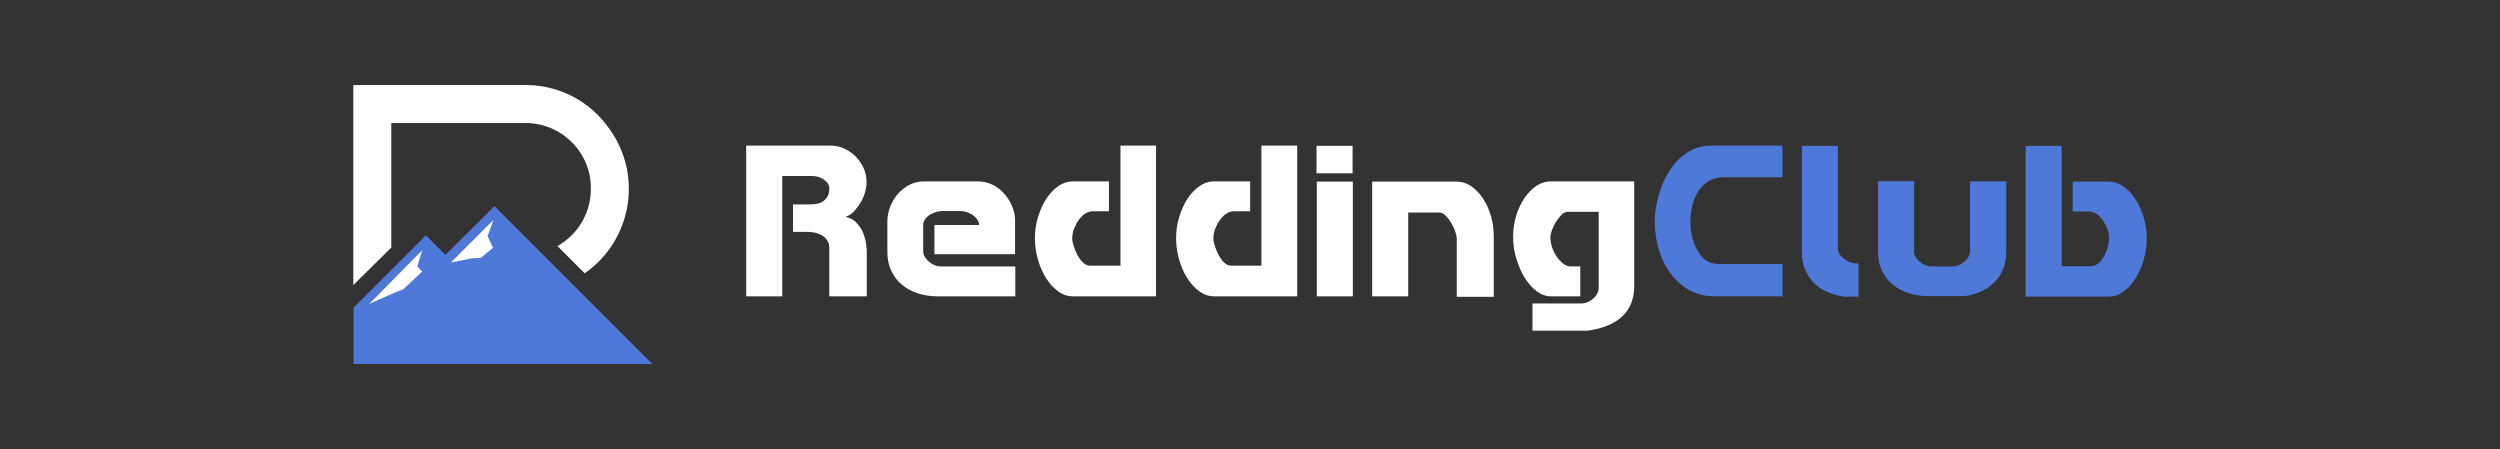 <?xml version="1.0" encoding="utf-8"?>
<!-- Generator: Adobe Illustrator 23.0.4, SVG Export Plug-In . SVG Version: 6.00 Build 0)  -->
<svg version="1.1" id="Layer_1" xmlns="http://www.w3.org/2000/svg" xmlns:xlink="http://www.w3.org/1999/xlink" x="0px" y="0px"
	 viewBox="0 0 1020 183.2" style="enable-background:new 0 0 1020 183.2;" xml:space="preserve">
<rect x="0" y="0" width="1020" height="183.2" fill="#333333" stroke="none"/>
<style type="text/css">
	.st0{enable-background:new    ;}
	.st1{fill:#FFFFFF;}
	.st2{fill:#4F79D8;}
</style>
<g transform="translate(1145.853 3103.104)">
	<g class="st0">
		<path class="st1" d="M-826.7-3031.3v49.1h-14.7v-61.5h34.3c2.1,0,4.1,0.4,5.9,1.3c1.8,0.9,3.4,2,4.7,3.4c1.3,1.4,2.4,3,3.1,4.7
			c0.8,1.8,1.1,3.6,1.1,5.6c0,1.2-0.2,2.6-0.6,4c-0.4,1.4-1,2.8-1.8,4.2c-0.8,1.3-1.7,2.5-2.7,3.6c-1,1.1-2.2,1.8-3.5,2.3
			c1.9,0.3,3.4,1.2,4.5,2.4c1.2,1.3,2.1,2.6,2.7,4.1c0.6,1.5,1,3,1.2,4.4c0.2,1.5,0.3,2.6,0.3,3.4v18.1h-15.3v-19.6
			c0-1.2-0.2-2.2-0.7-3c-0.5-0.8-1.1-1.5-2-2.1c-0.8-0.5-1.8-0.9-2.8-1.2c-1-0.2-2.1-0.4-3.1-0.4h-6.2v-11.2h6.5
			c0.9,0,1.8-0.1,2.8-0.2c1-0.1,1.9-0.4,2.7-0.9c0.8-0.5,1.4-1.1,2-2c0.5-0.8,0.8-2,0.8-3.4c0-1.5-0.8-2.7-2.3-3.7
			c-1.5-1-3.1-1.4-4.7-1.4H-826.7z"/>
		<path class="st1" d="M-769.2-3011.7v10.9c0,1.7,0.8,3.1,2.3,4.4c1.5,1.3,3.2,2,5.1,2h30.2v12.2h-31.8c-2.8,0-5.5-0.4-7.9-1.2
			c-2.5-0.8-4.6-1.9-6.5-3.5c-1.9-1.5-3.3-3.4-4.4-5.7c-1.1-2.3-1.6-4.9-1.6-7.7v-12.6c0-1.9,0.4-3.9,1.1-5.8
			c0.8-1.9,1.8-3.7,3.1-5.2c1.3-1.5,2.9-2.8,4.8-3.8c1.9-1,3.9-1.4,6.1-1.4h21.8c2.2,0,4.2,0.5,6.1,1.4c1.9,1,3.5,2.2,4.8,3.8
			c1.4,1.5,2.4,3.3,3.2,5.2c0.8,1.9,1.1,3.9,1.1,5.8v13.5h-32.9v-11.9h18.2v-0.5c-0.3-1.4-1.2-2.6-2.6-3.6c-1.5-0.9-3-1.5-4.6-1.6
			h-8.3c-1.6,0.1-3.1,0.7-4.7,1.6C-768.1-3014.4-769-3013.2-769.2-3011.7z"/>
		<path class="st1" d="M-688.7-2994.6v-49.1h14.5v61.5h-33.9c-2.2,0-4.2-0.7-6.1-2.1c-1.9-1.4-3.5-3.2-4.9-5.4
			c-1.4-2.2-2.5-4.8-3.3-7.6c-0.8-2.8-1.2-5.7-1.2-8.6c0-3,0.4-5.9,1.3-8.8c0.9-2.8,2-5.3,3.4-7.4c1.4-2.1,3-3.8,4.9-5.1
			c1.9-1.3,3.8-1.9,5.9-1.9h14.7v12.2h-6.7c-1,0-1.9,0.3-2.9,0.9c-1,0.6-1.8,1.4-2.6,2.5c-0.8,1-1.4,2.2-2,3.6
			c-0.5,1.3-0.8,2.7-0.8,4.1c0,0.8,0.2,1.8,0.6,3c0.4,1.3,0.9,2.5,1.5,3.7c0.7,1.2,1.4,2.3,2.3,3.1c0.9,0.9,1.9,1.3,3,1.3H-688.7z"
			/>
		<path class="st1" d="M-631.2-2994.6v-49.1h14.6v61.5h-33.9c-2.2,0-4.2-0.7-6.1-2.1c-1.9-1.4-3.5-3.2-4.9-5.4
			c-1.4-2.2-2.5-4.8-3.3-7.6c-0.8-2.8-1.2-5.7-1.2-8.6c0-3,0.4-5.9,1.3-8.8c0.9-2.8,2-5.3,3.4-7.4c1.4-2.1,3-3.8,4.9-5.1
			c1.9-1.3,3.8-1.9,5.9-1.9h14.7v12.2h-6.7c-1,0-1.9,0.3-2.9,0.9c-1,0.6-1.8,1.4-2.6,2.5c-0.8,1-1.4,2.2-2,3.6
			c-0.5,1.3-0.8,2.7-0.8,4.1c0,0.8,0.2,1.8,0.6,3c0.4,1.3,0.9,2.5,1.5,3.7c0.7,1.2,1.4,2.3,2.3,3.1c0.9,0.9,1.9,1.3,3,1.3H-631.2z"
			/>
		<path class="st1" d="M-594-3043.6v11.2h-14.7v-11.2H-594z M-608.6-2982.2v-46.8h14.7v46.8H-608.6z"/>
		<path class="st1" d="M-571.3-3016.7v34.5h-14.7v-46.8h34.3c2.2,0,4.2,0.6,6.1,1.9c1.9,1.3,3.5,3,4.9,5.1c1.4,2.1,2.4,4.5,3.2,7.2
			c0.8,2.7,1.1,5.5,1.1,8.4v24.4h-15.1v-23.7c0-0.8-0.2-1.7-0.6-2.9c-0.4-1.2-1-2.4-1.7-3.6c-0.7-1.2-1.5-2.2-2.3-3
			c-0.9-0.8-1.7-1.2-2.6-1.2H-571.3z"/>
		<path class="st1" d="M-520.6-2968.2v-11.1h19.8c1.9,0,3.5-0.7,5-2c1.5-1.3,2.2-2.8,2.2-4.4v-31h-12.6c-0.8,0-1.7,0.4-2.5,1.2
			c-0.8,0.8-1.6,1.8-2.3,2.9c-0.7,1.1-1.2,2.3-1.7,3.5c-0.4,1.2-0.6,2.1-0.6,2.9c0,1.4,0.3,2.9,0.8,4.3c0.5,1.4,1.2,2.7,2,3.8
			c0.8,1.1,1.7,2,2.6,2.7c1,0.7,1.9,1,2.9,1h3.9v12.2h-11.9c-2.1,0-4-0.7-5.9-2.1c-1.9-1.4-3.5-3.3-4.9-5.5
			c-1.4-2.3-2.5-4.9-3.4-7.8c-0.9-2.9-1.3-5.9-1.3-8.9c0-2.9,0.4-5.7,1.2-8.4c0.8-2.7,1.9-5.1,3.3-7.2c1.4-2.1,3-3.8,4.9-5.1
			c1.9-1.3,3.9-1.9,6.1-1.9h33.9v42.8c0,5.2-1.7,9.4-5,12.4c-3.3,3-8,4.9-14,5.7H-520.6z"/>
	</g>
	<g class="st0">
		<path class="st2" d="M-418.8-3030.8h-23.4c-2.5,0-4.7,0.5-6.5,1.6c-1.8,1.1-3.2,2.5-4.3,4.2c-1.1,1.7-1.9,3.7-2.4,5.8
			c-0.5,2.2-0.8,4.4-0.8,6.6c0,1.6,0.2,3.4,0.6,5.4c0.4,2,1,3.9,1.9,5.6c0.9,1.8,2,3.2,3.5,4.4c1.4,1.2,3.3,1.8,5.5,1.8h26.1v13.2
			h-27.5c-4.1,0-7.7-0.9-10.8-2.7c-3.1-1.8-5.6-4.2-7.7-7.1c-2.1-2.9-3.6-6.1-4.6-9.8c-1-3.6-1.5-7.2-1.5-10.7c0-3.4,0.5-7,1.5-10.7
			c1-3.7,2.5-7.1,4.4-10.1c2-3.1,4.4-5.6,7.3-7.5c2.9-2,6.3-2.9,10.1-2.9h28.8V-3030.8z"/>
		<path class="st2" d="M-393.9-2982.2c-2.4-0.3-4.6-1-6.7-1.9c-2.1-0.9-3.8-2.2-5.3-3.7c-1.5-1.5-2.6-3.4-3.5-5.4
			c-0.9-2.1-1.3-4.4-1.3-7v-43.4h14.7v41.6c0,1.7,0.8,3.1,2.4,4.4c1.6,1.3,3.6,2,6,2v13.5H-393.9z"/>
		<path class="st2" d="M-365-3000.8c0,1.7,0.8,3.1,2.3,4.4c1.5,1.3,3.2,2,5.1,2h8.3c1.9,0,3.5-0.7,5-2c1.5-1.3,2.2-2.8,2.2-4.4
			v-28.3h14.8v28.8c0,2.6-0.4,5-1.3,7c-0.9,2.1-2,3.9-3.6,5.4c-1.5,1.5-3.3,2.8-5.4,3.7c-2.1,0.9-4.3,1.6-6.7,1.9h-14.9
			c-2.8,0-5.5-0.4-7.9-1.2c-2.5-0.8-4.6-1.9-6.5-3.5c-1.9-1.5-3.3-3.4-4.4-5.7c-1.1-2.3-1.6-4.9-1.6-7.7v-28.8h14.7V-3000.8z"/>
		<path class="st2" d="M-292.5-2994.6c1.1,0,2.1-0.4,3-1.3c0.9-0.9,1.7-1.9,2.3-3.1c0.6-1.2,1.1-2.4,1.4-3.7c0.3-1.3,0.5-2.3,0.5-3
			c0-1.4-0.3-2.7-0.8-4.1c-0.5-1.3-1.2-2.5-1.9-3.6c-0.8-1-1.6-1.9-2.6-2.5c-1-0.6-1.9-0.9-2.8-0.9h-6.8v-12.2h14.7
			c2.1,0,4,0.6,5.9,1.9c1.9,1.3,3.5,3,4.9,5.1c1.4,2.1,2.5,4.6,3.4,7.4c0.9,2.8,1.3,5.7,1.3,8.8c0,2.9-0.4,5.7-1.2,8.6
			c-0.8,2.8-1.9,5.3-3.3,7.6c-1.4,2.2-3,4-4.9,5.4c-1.9,1.4-3.9,2.1-6.1,2.1h-33.9v-61.5h14.7v49.1H-292.5z"/>
	</g>
	<path class="st2" d="M-1001.6-2977.6l29.5-29.5l8,8l20-19.9l64.4,64.4h-121.9C-1001.6-2954.6-1001.6-2977.6-1001.6-2977.6z"/>
	<path class="st1" d="M-973.6-3001l-21.6,21.9c0,0,13-5.9,13.8-5.9l7.8-7.3l-2-2L-973.6-3001z"/>
	<path class="st1" d="M-944.5-3013.4l-17.4,17.4l8.6-1.7l3.6-0.2l5-4.1l-2.2-4.8L-944.5-3013.4z"/>
	<path class="st1" d="M-930.4-3068.4h-71.3v81.6l15.5-15.3v-50.8h55.8c14.7,0.6,26.3,13,25.6,27.8c-0.3,9.4-5.5,17.8-13.6,22.4
		l11.1,11.1c19.1-13.3,23.8-39.6,10.3-58.6C-904.6-3061.4-917-3068.1-930.4-3068.4z"/>
</g>
</svg>
